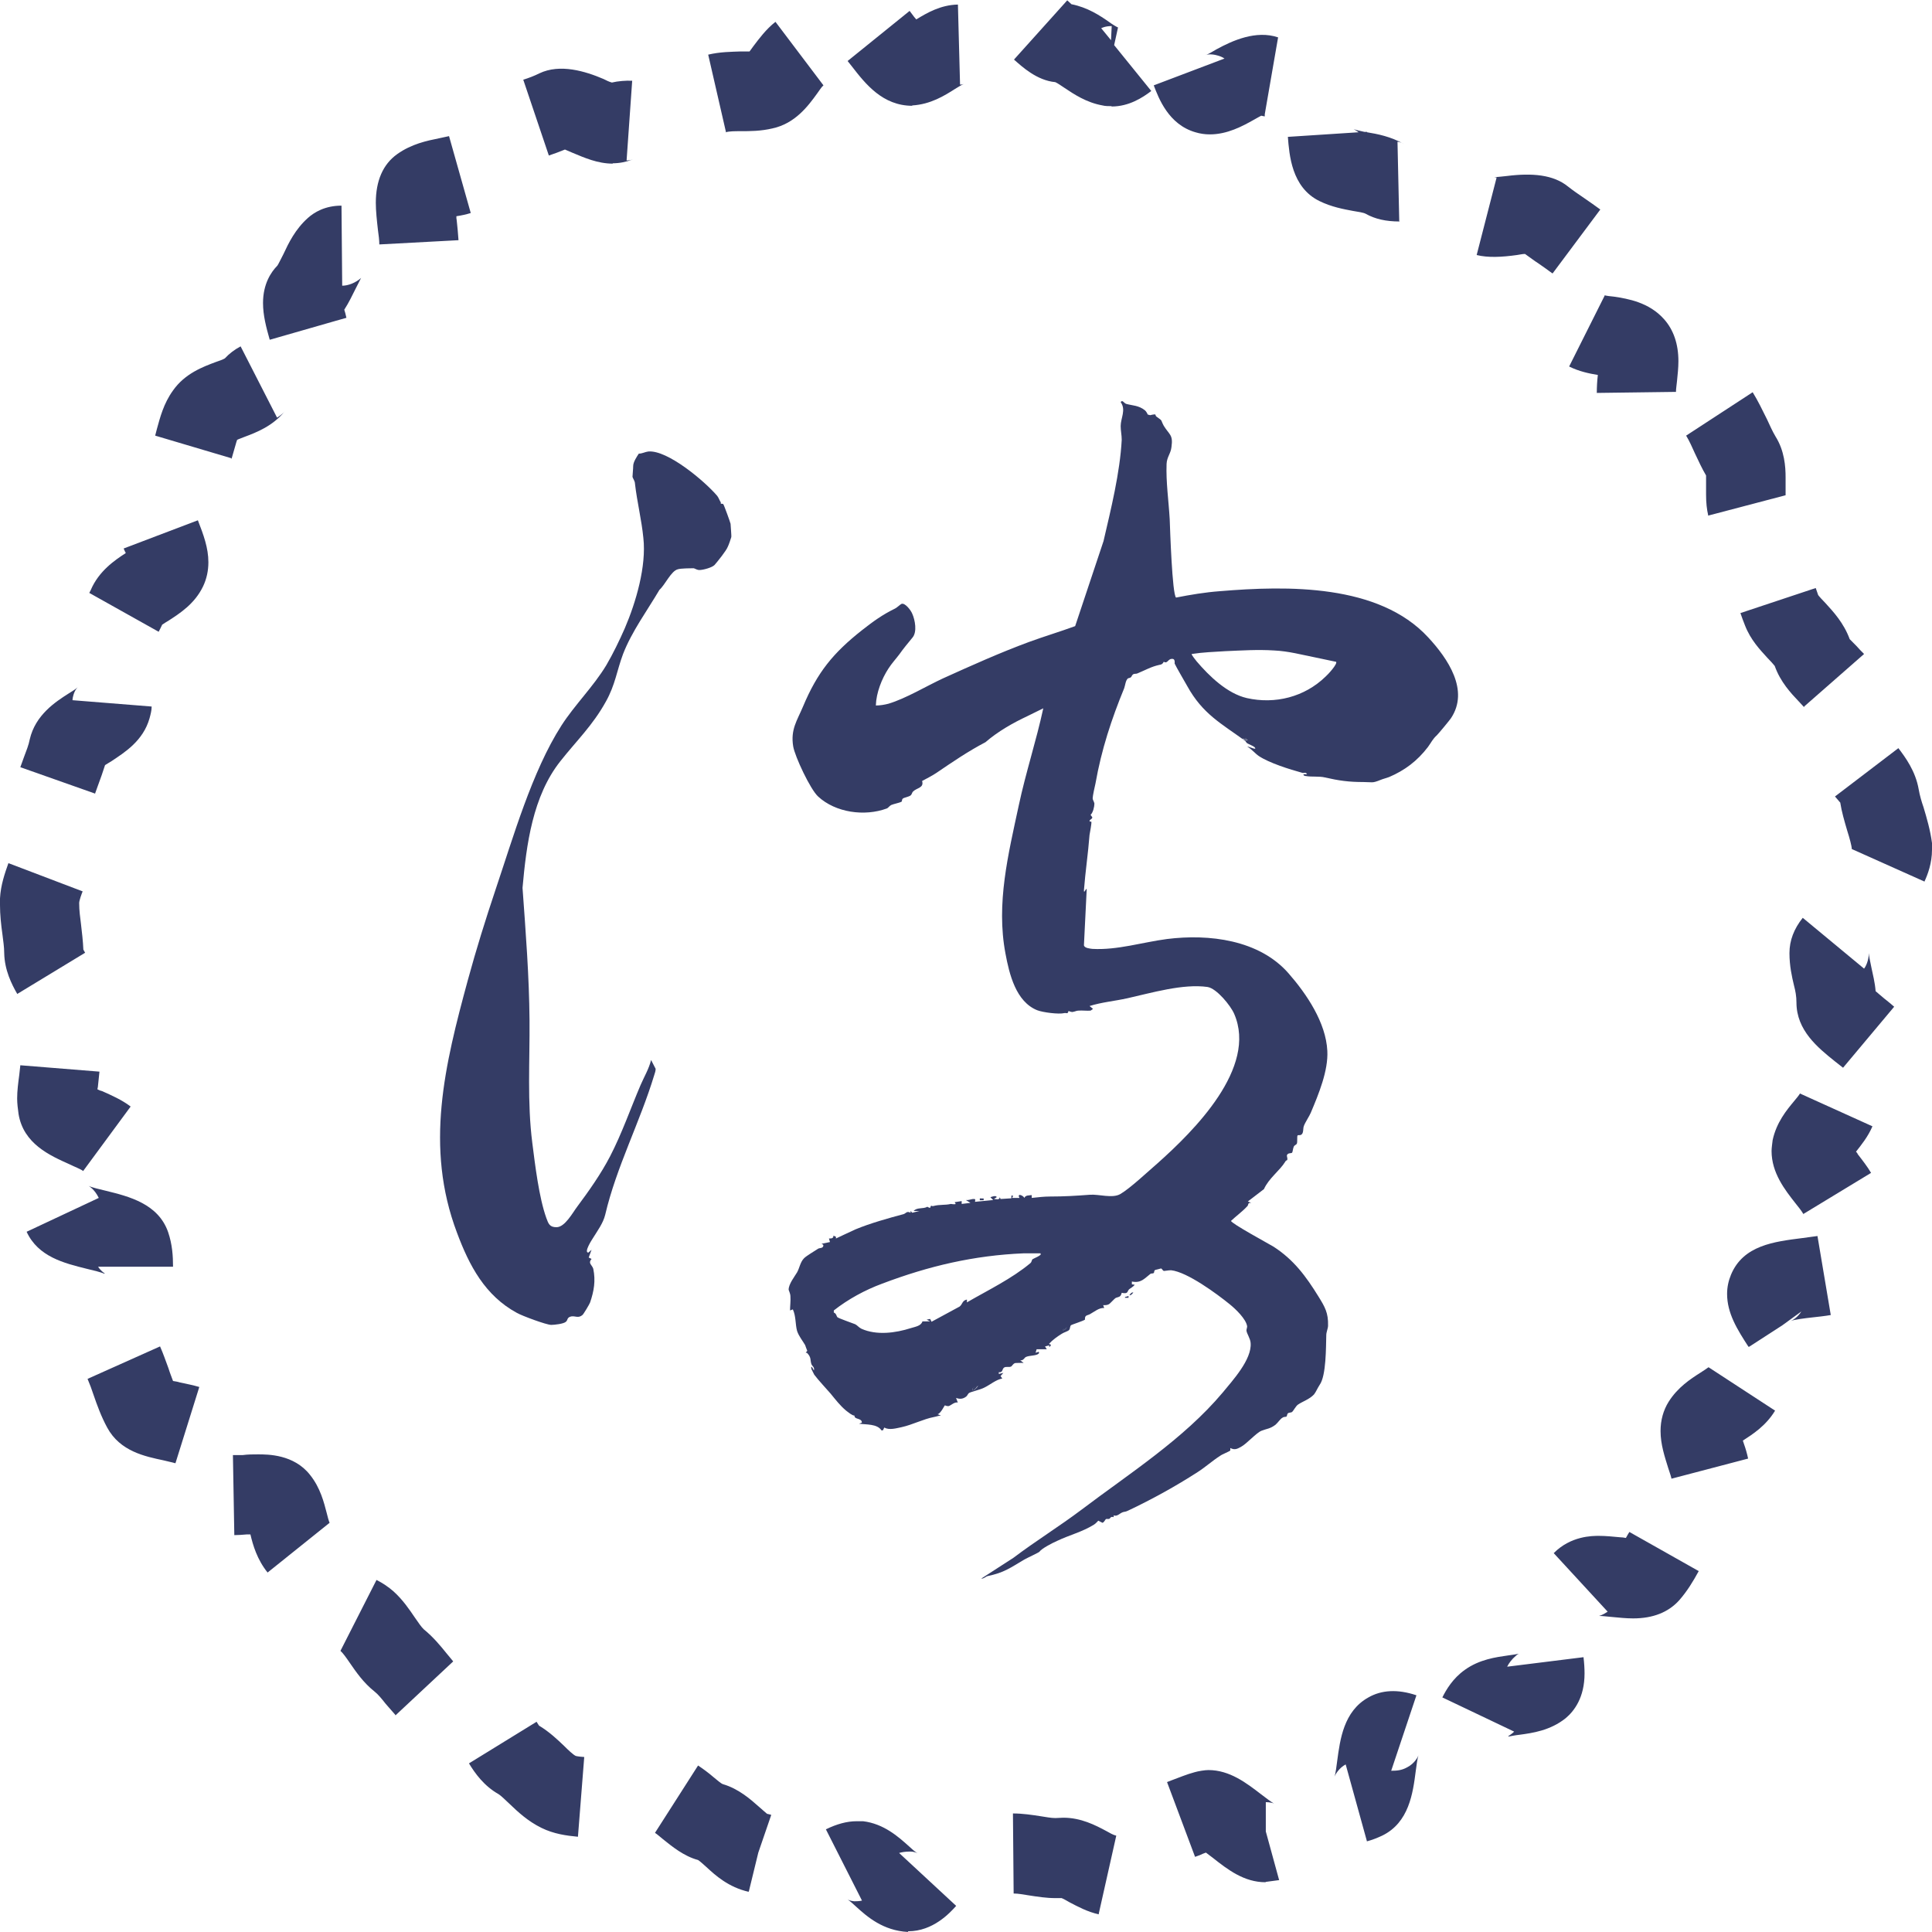 <svg width="50" height="50" viewBox="0 0 50 50" fill="none" xmlns="http://www.w3.org/2000/svg">
<g clip-path="url(#clip0_66_3266)">
<path d="M23.495 49.999C22.852 49.963 22.444 49.607 22.154 49.342C22.081 49.278 22.009 49.205 21.936 49.16C21.936 49.16 22 49.196 22.108 49.205C22.253 49.205 22.308 49.187 22.308 49.187L21.374 47.343C21.655 47.206 21.918 47.133 22.172 47.133C22.208 47.133 22.299 47.133 22.335 47.133C22.87 47.197 23.25 47.535 23.523 47.781C23.595 47.845 23.668 47.918 23.749 47.964C23.749 47.964 23.677 47.918 23.55 47.918C23.423 47.918 23.332 47.936 23.269 47.955L24.746 49.324C24.583 49.506 24.148 49.981 23.504 49.981L23.495 49.999ZM28.436 49.543C28.145 49.479 27.892 49.342 27.683 49.233C27.611 49.196 27.547 49.15 27.475 49.123C27.429 49.123 27.366 49.123 27.311 49.123C27.085 49.123 26.849 49.087 26.613 49.05C26.487 49.032 26.36 49.004 26.233 49.004L26.215 46.932C26.468 46.932 26.704 46.969 26.94 47.005C27.067 47.023 27.194 47.051 27.311 47.051C27.348 47.051 27.484 47.042 27.52 47.042C27.973 47.042 28.345 47.233 28.635 47.389C28.716 47.434 28.807 47.489 28.889 47.507L28.436 49.525V49.543ZM19.371 48.959C18.854 48.84 18.519 48.539 18.283 48.32C18.211 48.256 18.111 48.164 18.066 48.137C17.694 48.037 17.386 47.781 17.159 47.599C17.087 47.544 17.023 47.48 16.951 47.434L18.066 45.691C18.202 45.782 18.338 45.882 18.465 45.992C18.546 46.056 18.655 46.156 18.709 46.174C19.117 46.293 19.425 46.567 19.652 46.768C19.715 46.822 19.806 46.905 19.851 46.941C19.888 46.95 19.933 46.959 19.96 46.969L19.625 47.945L19.38 48.95L19.371 48.959ZM32.75 48.712C32.197 48.712 31.771 48.384 31.39 48.082C31.336 48.037 31.264 47.991 31.209 47.945C31.155 47.964 31.11 47.982 31.055 48.009L30.928 48.055L30.203 46.12L30.321 46.074C30.52 46.001 30.711 45.919 30.919 45.864C31.01 45.837 31.182 45.809 31.273 45.809C31.826 45.809 32.261 46.147 32.641 46.439C32.75 46.521 32.913 46.649 32.977 46.676C32.977 46.676 32.895 46.64 32.759 46.64V47.398L33.104 48.657L32.759 48.703L32.75 48.712ZM35.379 47.662L34.826 45.663C34.654 45.754 34.554 45.928 34.536 45.983C34.563 45.91 34.59 45.709 34.608 45.563C34.681 45.024 34.772 44.285 35.415 43.929C35.751 43.737 36.167 43.709 36.657 43.874L36.004 45.827C36.149 45.827 36.276 45.818 36.421 45.736C36.612 45.636 36.693 45.471 36.711 45.426C36.684 45.49 36.657 45.7 36.639 45.837C36.566 46.403 36.467 47.169 35.769 47.507C35.651 47.562 35.515 47.617 35.379 47.653V47.662ZM14.957 47.535C14.657 47.507 14.331 47.462 14.014 47.306C13.66 47.133 13.397 46.886 13.189 46.686C13.08 46.585 12.962 46.467 12.899 46.43C12.527 46.22 12.291 45.891 12.137 45.636L13.887 44.559C13.887 44.559 13.923 44.622 13.95 44.659C14.222 44.823 14.431 45.024 14.603 45.188C14.703 45.289 14.839 45.417 14.902 45.444C14.902 45.444 14.966 45.462 15.12 45.471L14.957 47.535ZM39.032 44.933C39.159 44.851 39.186 44.814 39.186 44.814L37.328 43.929C37.428 43.728 37.6 43.436 37.908 43.217C38.289 42.943 38.715 42.888 39.032 42.842C39.123 42.833 39.268 42.806 39.313 42.797C39.313 42.797 39.277 42.806 39.231 42.851C39.123 42.943 39.05 43.043 39.005 43.134L40.981 42.888C40.999 43.034 41.008 43.18 41.008 43.308C41.008 43.938 40.736 44.285 40.519 44.467C40.12 44.787 39.657 44.851 39.322 44.896C39.231 44.905 39.086 44.933 39.041 44.942L39.032 44.933ZM10.243 44.394C10.152 44.294 10.071 44.193 9.98 44.093C9.88 43.965 9.781 43.846 9.699 43.782C9.4 43.545 9.21 43.262 9.046 43.025C8.965 42.906 8.874 42.778 8.811 42.724L9.744 40.889C9.908 40.971 10.053 41.071 10.18 41.181C10.424 41.4 10.596 41.655 10.732 41.856C10.814 41.975 10.914 42.121 10.968 42.167C11.213 42.367 11.394 42.587 11.548 42.778C11.612 42.851 11.666 42.924 11.729 42.997L10.225 44.403L10.243 44.394ZM42.259 41.884C42.087 41.884 41.905 41.865 41.715 41.847C41.597 41.838 41.479 41.82 41.38 41.82C41.389 41.82 41.488 41.792 41.606 41.71L40.21 40.195C40.654 39.748 41.207 39.748 41.38 39.748C41.552 39.748 41.733 39.766 41.923 39.784C41.978 39.784 42.023 39.793 42.078 39.802C42.105 39.748 42.141 39.693 42.168 39.647L43.963 40.66C43.818 40.925 43.664 41.181 43.455 41.418C43.174 41.728 42.776 41.884 42.268 41.884H42.259ZM41.688 41.628C41.688 41.628 41.688 41.628 41.67 41.646C41.67 41.646 41.679 41.637 41.688 41.628ZM6.925 40.697C6.653 40.359 6.545 39.985 6.481 39.711H6.381C6.273 39.72 6.164 39.729 6.064 39.729L6.028 37.657H6.282C6.418 37.639 6.554 37.639 6.681 37.639C6.934 37.639 7.605 37.639 8.022 38.168C8.294 38.506 8.385 38.889 8.457 39.163C8.475 39.245 8.512 39.373 8.53 39.41L6.925 40.697ZM43.256 38.259C43.238 38.177 43.202 38.086 43.174 37.995C43.084 37.703 42.975 37.383 42.975 37.036C42.975 36.753 43.047 36.498 43.184 36.278C43.419 35.904 43.755 35.685 43.999 35.53C44.072 35.484 44.181 35.411 44.217 35.384L45.939 36.507C45.703 36.899 45.359 37.118 45.105 37.283C45.114 37.31 45.123 37.337 45.132 37.365C45.178 37.493 45.214 37.62 45.241 37.748L43.256 38.269V38.259ZM4.532 37.867C4.442 37.84 4.333 37.821 4.233 37.794C3.762 37.693 3.109 37.566 2.774 36.945C2.62 36.662 2.511 36.361 2.42 36.096C2.375 35.959 2.321 35.813 2.266 35.685L4.142 34.845C4.224 35.028 4.288 35.219 4.36 35.411C4.396 35.53 4.442 35.639 4.478 35.74C4.532 35.749 4.596 35.758 4.65 35.776C4.822 35.813 5.004 35.849 5.158 35.895L4.541 37.867H4.532ZM45.25 34.854C44.96 34.407 44.697 33.987 44.697 33.485C44.697 33.312 44.733 33.147 44.797 32.992C45.114 32.225 45.921 32.134 46.637 32.042C46.773 32.024 46.909 32.006 47.036 31.988L47.38 34.033C47.226 34.06 47.054 34.078 46.891 34.096C46.719 34.115 46.429 34.151 46.338 34.188C46.392 34.17 46.519 34.097 46.619 33.941L46.129 34.297L45.268 34.854H45.25ZM2.701 32.965C2.629 32.928 2.402 32.873 2.248 32.837C1.659 32.691 0.988 32.526 0.689 31.878L2.556 31.002C2.447 30.774 2.293 30.691 2.293 30.691C2.366 30.728 2.592 30.783 2.747 30.819C3.345 30.965 4.097 31.157 4.351 31.887C4.46 32.207 4.478 32.508 4.478 32.782H2.538C2.611 32.892 2.683 32.937 2.71 32.955L2.701 32.965ZM46.673 31.422C46.619 31.33 46.546 31.239 46.465 31.139C46.193 30.792 45.848 30.354 45.848 29.788C45.848 29.715 45.867 29.578 45.876 29.505C45.975 29.048 46.238 28.729 46.429 28.5C46.483 28.436 46.565 28.336 46.583 28.3L48.459 29.149C48.341 29.422 48.169 29.632 48.033 29.806C48.051 29.824 48.069 29.842 48.078 29.87C48.205 30.034 48.332 30.198 48.423 30.354L46.664 31.422H46.673ZM2.157 30.308C2.067 30.244 1.931 30.198 1.804 30.134C1.296 29.906 0.607 29.605 0.48 28.829C0.462 28.692 0.444 28.564 0.444 28.427C0.444 28.227 0.471 28.026 0.499 27.816C0.508 27.734 0.517 27.651 0.526 27.569L2.574 27.734C2.565 27.852 2.547 27.962 2.538 28.081C2.538 28.117 2.529 28.154 2.52 28.19C2.556 28.208 2.592 28.227 2.638 28.236C2.883 28.345 3.154 28.464 3.381 28.637L2.157 30.299V30.308ZM47.698 27.633L47.489 27.469C47.045 27.113 46.492 26.666 46.492 25.944C46.492 25.78 46.465 25.643 46.429 25.506C46.374 25.278 46.311 24.995 46.311 24.666C46.311 24.338 46.429 24.036 46.655 23.753L48.242 25.068C48.287 25.013 48.359 24.867 48.368 24.666C48.368 24.758 48.405 24.894 48.432 25.041C48.468 25.214 48.523 25.424 48.541 25.652C48.613 25.716 48.704 25.789 48.767 25.844C48.858 25.917 48.94 25.981 49.021 26.054L47.698 27.633ZM0.453 25.734C0.299 25.47 0.118 25.104 0.109 24.666C0.109 24.502 0.082 24.347 0.063 24.182C0.027 23.927 0 23.671 0 23.425C0 23.37 0 23.306 0 23.251C0.018 22.904 0.127 22.594 0.218 22.338L2.139 23.069C2.112 23.133 2.049 23.306 2.049 23.37C2.049 23.58 2.076 23.744 2.094 23.899C2.121 24.128 2.148 24.356 2.157 24.575C2.175 24.602 2.185 24.63 2.203 24.657L0.444 25.725L0.453 25.734ZM49.801 22.813L47.924 21.973C47.924 21.9 47.87 21.699 47.806 21.498C47.734 21.252 47.661 21.005 47.625 20.768C47.625 20.777 47.534 20.659 47.489 20.613L49.13 19.362C49.311 19.6 49.574 19.956 49.656 20.43C49.683 20.585 49.728 20.741 49.782 20.896C49.864 21.17 49.955 21.48 50 21.818C50 21.854 50 21.955 50 21.991C50 22.338 49.891 22.63 49.801 22.822V22.813ZM2.466 20.54L0.526 19.855L0.625 19.581C0.68 19.435 0.743 19.28 0.77 19.134C0.916 18.504 1.432 18.166 1.777 17.947C1.858 17.892 1.949 17.847 2.012 17.783C2.012 17.783 1.931 17.856 1.894 18.011C1.885 18.048 1.876 18.084 1.876 18.121L3.925 18.285C3.925 18.385 3.898 18.486 3.871 18.586C3.707 19.171 3.227 19.472 2.883 19.7C2.828 19.736 2.774 19.764 2.719 19.8C2.665 19.974 2.602 20.147 2.538 20.321L2.456 20.549L2.466 20.54ZM46.691 18.303L46.556 18.157C46.347 17.938 46.075 17.646 45.93 17.235C45.912 17.208 45.812 17.098 45.74 17.025C45.549 16.815 45.305 16.56 45.16 16.185C45.114 16.076 45.078 15.966 45.042 15.866L46.991 15.218C47.009 15.281 47.036 15.336 47.054 15.4C47.072 15.428 47.172 15.537 47.244 15.61C47.444 15.829 47.716 16.121 47.87 16.541C47.87 16.541 47.979 16.651 48.042 16.715C48.105 16.788 48.178 16.861 48.242 16.925L46.691 18.285V18.303ZM4.106 16.35L2.311 15.345L2.348 15.272C2.556 14.779 2.973 14.496 3.254 14.314C3.254 14.305 3.245 14.286 3.236 14.277L3.2 14.195L5.121 13.465C5.266 13.839 5.393 14.177 5.393 14.551C5.393 14.77 5.348 14.98 5.257 15.172C5.04 15.628 4.65 15.875 4.369 16.058C4.306 16.094 4.251 16.131 4.197 16.167C4.17 16.231 4.133 16.295 4.106 16.35ZM44.208 13.337C44.172 13.182 44.153 13.008 44.153 12.807C44.153 12.716 44.153 12.625 44.153 12.543V12.351C44.153 12.351 44.153 12.315 44.153 12.305C44.045 12.123 43.954 11.922 43.863 11.73C43.791 11.575 43.727 11.42 43.637 11.274L45.359 10.151C45.495 10.37 45.613 10.617 45.731 10.854C45.803 11.009 45.867 11.155 45.948 11.292C46.184 11.666 46.211 12.077 46.211 12.351C46.211 12.442 46.211 12.534 46.211 12.625V12.817L44.199 13.346L44.208 13.337ZM5.983 11.858L4.016 11.274L4.061 11.1C4.142 10.808 4.233 10.443 4.478 10.105C4.786 9.667 5.248 9.494 5.593 9.366C5.674 9.338 5.756 9.311 5.819 9.275C5.937 9.147 6.073 9.046 6.227 8.964L7.17 10.808C7.17 10.808 7.297 10.735 7.369 10.644C7.061 11.027 6.635 11.192 6.318 11.31C6.255 11.338 6.191 11.356 6.137 11.383C6.109 11.456 6.082 11.575 6.055 11.657L5.992 11.876L5.983 11.858ZM41.325 10.169C41.325 10.014 41.334 9.859 41.352 9.704C41.126 9.667 40.863 9.612 40.609 9.485L41.534 7.64H41.516C41.588 7.659 41.679 7.668 41.769 7.677C42.132 7.732 42.676 7.823 43.066 8.261C43.31 8.535 43.437 8.9 43.437 9.348C43.437 9.512 43.419 9.685 43.401 9.859C43.392 9.959 43.374 10.06 43.374 10.142L41.316 10.169H41.325ZM6.98 8.791C6.889 8.471 6.807 8.161 6.807 7.841C6.807 7.348 7.016 7.038 7.179 6.874C7.206 6.837 7.279 6.682 7.333 6.581C7.469 6.289 7.641 5.933 7.968 5.641C8.131 5.495 8.412 5.322 8.838 5.322L8.856 7.394C9.01 7.394 9.201 7.321 9.346 7.193C9.327 7.221 9.255 7.376 9.201 7.476C9.119 7.64 9.028 7.832 8.91 8.015C8.929 8.07 8.947 8.143 8.965 8.225L8.675 8.307C8.675 8.307 8.657 8.325 8.648 8.334C8.657 8.325 8.666 8.316 8.675 8.307L6.989 8.791H6.98ZM40.174 7.074C40.065 6.992 39.947 6.91 39.83 6.828C39.703 6.746 39.585 6.655 39.467 6.572C39.395 6.572 39.331 6.591 39.258 6.6C38.869 6.655 38.506 6.673 38.216 6.6L38.733 4.591C38.733 4.591 38.697 4.591 38.678 4.582C38.787 4.582 38.887 4.564 38.996 4.555C39.648 4.473 40.201 4.518 40.582 4.829C40.709 4.929 40.854 5.03 40.99 5.121C41.135 5.221 41.28 5.322 41.416 5.422L40.183 7.074H40.174ZM9.817 6.335C9.817 6.216 9.799 6.079 9.781 5.952C9.753 5.705 9.726 5.459 9.726 5.249C9.726 4.683 9.908 4.254 10.279 3.989C10.651 3.724 11.05 3.642 11.367 3.578C11.458 3.56 11.539 3.542 11.621 3.523L12.183 5.513C12.065 5.55 11.938 5.577 11.811 5.596C11.811 5.632 11.811 5.669 11.82 5.705C11.838 5.879 11.856 6.052 11.866 6.216L9.817 6.326V6.335ZM36.222 5.732C35.868 5.732 35.587 5.669 35.343 5.532C35.297 5.504 35.134 5.477 35.016 5.459C34.772 5.413 34.463 5.358 34.146 5.203C33.421 4.847 33.367 3.998 33.33 3.542L35.161 3.423C35.161 3.423 35.08 3.368 35.034 3.341C35.089 3.368 35.207 3.386 35.315 3.414H35.379C35.379 3.414 35.379 3.414 35.379 3.423C35.651 3.468 35.986 3.532 36.331 3.724C36.24 3.669 36.167 3.669 36.167 3.669L36.213 5.742L36.222 5.732ZM15.863 4.235C15.464 4.235 15.12 4.08 14.812 3.952C14.748 3.925 14.685 3.898 14.621 3.87C14.485 3.925 14.34 3.98 14.204 4.025L13.542 2.063C13.688 2.017 13.832 1.962 13.959 1.898C14.494 1.643 15.147 1.843 15.618 2.044C15.691 2.081 15.763 2.117 15.836 2.136C15.99 2.099 16.198 2.081 16.361 2.09L16.216 4.153C16.216 4.153 16.307 4.153 16.38 4.126C16.207 4.19 16.035 4.226 15.854 4.226L15.863 4.235ZM31.309 3.478C31.182 3.478 31.055 3.459 30.937 3.423C30.239 3.222 29.985 2.537 29.859 2.209L31.69 1.515C31.635 1.478 31.572 1.451 31.499 1.433C31.345 1.387 31.2 1.414 31.2 1.424C31.291 1.396 31.381 1.332 31.481 1.277C31.898 1.049 32.505 0.775 33.077 0.967L32.732 2.957H32.75C32.75 2.957 32.741 2.957 32.732 2.957V3.012C32.732 3.012 32.669 3.003 32.641 2.994C32.587 3.021 32.524 3.058 32.46 3.094C32.152 3.268 31.762 3.478 31.309 3.478ZM18.791 3.432L18.328 1.414C18.637 1.341 18.927 1.341 19.153 1.332C19.244 1.332 19.326 1.332 19.398 1.332C19.434 1.287 19.462 1.241 19.498 1.195C19.643 1.004 19.824 0.757 20.069 0.565L21.311 2.209C21.256 2.254 21.211 2.336 21.148 2.419C20.912 2.747 20.576 3.195 19.996 3.322C19.688 3.395 19.407 3.395 19.172 3.395C19.017 3.395 18.872 3.395 18.782 3.423L18.791 3.432ZM28.762 2.747C28.698 2.747 28.599 2.747 28.535 2.729C28.118 2.656 27.792 2.437 27.547 2.273C27.466 2.218 27.357 2.145 27.311 2.126C26.831 2.081 26.45 1.725 26.242 1.542L27.62 0.009C27.62 0.009 27.692 0.072 27.728 0.109C28.145 0.191 28.463 0.401 28.698 0.565C28.771 0.62 28.889 0.693 28.934 0.711L28.834 1.168L29.795 2.355C29.569 2.528 29.215 2.756 28.771 2.756L28.762 2.747ZM28.762 0.675C28.599 0.675 28.499 0.73 28.499 0.73L28.753 1.04L28.771 0.675H28.762ZM23.613 2.738C22.843 2.738 22.398 2.172 22.045 1.716L21.936 1.579L23.541 0.282L23.658 0.438C23.658 0.438 23.695 0.483 23.713 0.502C23.985 0.337 24.338 0.127 24.791 0.118L24.846 2.19C24.909 2.19 24.946 2.172 24.946 2.172C24.873 2.2 24.801 2.254 24.719 2.3C24.447 2.473 24.084 2.702 23.604 2.729L23.613 2.738Z" fill="#343C65"/>
<path d="M29.765 10.745C29.765 10.745 29.873 10.717 29.901 10.727C29.901 10.727 29.91 10.772 29.928 10.781C30.109 10.909 30.028 10.854 30.118 11.019C30.263 11.256 30.363 11.247 30.318 11.566C30.3 11.74 30.2 11.822 30.191 12.005C30.173 12.479 30.245 12.963 30.272 13.438C30.281 13.684 30.336 15.383 30.436 15.465C30.807 15.392 31.188 15.328 31.569 15.3C33.318 15.154 35.684 15.109 36.962 16.496C37.47 17.044 38.032 17.866 37.551 18.587C37.515 18.642 37.243 18.97 37.189 19.025C37.071 19.134 37.053 19.198 36.953 19.335C36.681 19.691 36.355 19.938 35.947 20.111C35.901 20.13 35.793 20.157 35.729 20.184C35.503 20.276 35.521 20.239 35.285 20.239C34.904 20.239 34.651 20.203 34.288 20.12C34.143 20.084 33.944 20.111 33.798 20.084C33.78 20.084 33.726 20.075 33.735 20.038H33.826C33.798 19.974 33.744 20.011 33.708 20.002C33.372 19.91 32.847 19.746 32.575 19.564C32.493 19.509 32.384 19.381 32.285 19.326C32.285 19.299 32.566 19.445 32.466 19.335C32.439 19.308 32.321 19.262 32.276 19.235C32.248 19.217 32.248 19.189 32.221 19.171C31.605 18.724 31.124 18.477 30.726 17.756C30.653 17.628 30.436 17.254 30.399 17.172C30.399 17.172 30.417 17.062 30.354 17.053C30.218 17.035 30.227 17.19 30.118 17.126C30.091 17.181 30.064 17.199 30 17.208C29.792 17.254 29.656 17.336 29.438 17.427C29.402 17.446 29.357 17.427 29.321 17.455C29.293 17.473 29.284 17.519 29.266 17.528C29.248 17.546 29.212 17.546 29.194 17.555C29.13 17.601 29.121 17.738 29.094 17.811C28.768 18.605 28.505 19.399 28.351 20.276C28.333 20.349 28.278 20.604 28.278 20.659C28.278 20.705 28.314 20.741 28.323 20.796C28.323 20.878 28.287 21.033 28.224 21.088L28.269 21.152C28.269 21.207 28.169 21.216 28.206 21.262H28.242C28.26 21.289 28.206 21.545 28.197 21.608C28.16 22.092 28.088 22.567 28.052 23.042C28.052 23.151 28.106 22.969 28.124 23.014L28.052 24.466C28.07 24.539 28.206 24.548 28.269 24.557C28.913 24.594 29.574 24.384 30.2 24.302C31.288 24.165 32.584 24.32 33.345 25.187C33.817 25.726 34.315 26.465 34.351 27.195C34.379 27.707 34.125 28.318 33.925 28.793C33.898 28.866 33.771 29.058 33.744 29.14C33.717 29.204 33.744 29.332 33.672 29.368C33.644 29.387 33.59 29.368 33.581 29.387C33.563 29.405 33.581 29.551 33.563 29.596C33.545 29.633 33.499 29.633 33.481 29.679C33.463 29.715 33.454 29.825 33.436 29.834C33.409 29.852 33.336 29.834 33.309 29.889C33.291 29.925 33.336 29.98 33.309 30.026C33.309 30.026 33.273 30.035 33.264 30.062C33.119 30.299 32.838 30.491 32.711 30.774L32.294 31.094L32.384 31.13C32.276 31.121 32.321 31.185 32.276 31.221C32.149 31.358 31.995 31.468 31.859 31.596C31.859 31.66 32.819 32.18 32.956 32.262C33.481 32.6 33.798 33.029 34.125 33.559C34.288 33.823 34.379 33.978 34.37 34.307C34.37 34.38 34.324 34.471 34.324 34.554C34.315 34.864 34.324 35.603 34.152 35.841C34.098 35.923 34.052 36.032 34.007 36.087C33.889 36.215 33.708 36.27 33.59 36.352C33.536 36.389 33.472 36.516 33.436 36.544C33.409 36.562 33.354 36.553 33.327 36.58C33.309 36.599 33.309 36.653 33.291 36.662C33.273 36.672 33.227 36.662 33.191 36.69C33.137 36.717 33.073 36.818 33.01 36.872C32.865 36.982 32.783 36.973 32.647 37.028C32.511 37.082 32.267 37.365 32.112 37.447C32.013 37.502 31.949 37.53 31.84 37.475C31.84 37.493 31.84 37.53 31.84 37.539C31.813 37.566 31.623 37.639 31.578 37.676C31.378 37.803 31.197 37.968 30.997 38.096C30.417 38.47 29.819 38.799 29.203 39.091C29.112 39.136 29.103 39.118 29.058 39.136C28.976 39.164 28.913 39.255 28.822 39.218V39.264C28.741 39.237 28.741 39.292 28.704 39.31C28.686 39.31 28.659 39.31 28.632 39.31C28.605 39.31 28.586 39.392 28.532 39.41L28.423 39.355C28.423 39.355 28.36 39.428 28.314 39.456C28.006 39.648 27.689 39.721 27.363 39.876C27.236 39.931 26.955 40.077 26.9 40.159C26.891 40.177 26.574 40.323 26.511 40.36C26.139 40.579 25.994 40.697 25.559 40.789C25.514 40.798 25.459 40.862 25.396 40.853L26.23 40.314C26.81 39.876 27.417 39.502 27.988 39.072C29.23 38.132 30.626 37.247 31.641 36.042C31.895 35.731 32.403 35.184 32.366 34.754C32.357 34.636 32.267 34.517 32.258 34.435C32.258 34.398 32.276 34.362 32.276 34.325C32.248 34.134 31.977 33.878 31.831 33.759C31.496 33.486 30.726 32.919 30.309 32.874C30.236 32.874 30.154 32.892 30.127 32.892C30.091 32.892 30.073 32.828 30.046 32.828C30.046 32.828 29.91 32.865 29.901 32.865C29.855 32.883 29.883 32.929 29.855 32.947C29.837 32.965 29.792 32.947 29.765 32.974C29.611 33.093 29.529 33.212 29.293 33.166V33.239L29.366 33.248C29.33 33.303 29.266 33.33 29.221 33.367C29.166 33.422 29.203 33.495 29.03 33.458C29.003 33.586 28.931 33.559 28.867 33.595C28.831 33.622 28.731 33.732 28.704 33.75C28.659 33.778 28.605 33.778 28.55 33.778L28.577 33.851C28.441 33.842 28.333 33.942 28.215 34.006C28.142 34.051 28.07 34.024 28.079 34.152C28.033 34.188 27.734 34.28 27.716 34.298C27.689 34.325 27.698 34.38 27.671 34.417C27.644 34.453 27.535 34.48 27.48 34.517C27.363 34.59 27.245 34.672 27.145 34.782C27.145 34.791 27.254 34.782 27.154 34.864V34.818L27.045 34.846L27.091 34.919H26.828L26.801 35.01L26.882 34.983C26.882 34.983 26.9 35.019 26.882 35.028C26.828 35.092 26.637 35.074 26.547 35.12C26.511 35.138 26.483 35.22 26.402 35.202L26.492 35.275C26.447 35.266 26.311 35.275 26.275 35.275C26.212 35.293 26.193 35.357 26.166 35.366C26.112 35.393 26.039 35.357 25.985 35.393C25.93 35.43 25.958 35.53 25.849 35.512V35.558L25.967 35.53L25.894 35.612L25.939 35.676C25.776 35.704 25.622 35.841 25.468 35.914C25.359 35.969 25.142 36.014 25.078 36.051C25.051 36.069 25.033 36.124 25.006 36.142C24.924 36.206 24.843 36.215 24.743 36.178L24.788 36.297C24.698 36.279 24.616 36.37 24.553 36.389C24.507 36.398 24.462 36.37 24.453 36.37C24.444 36.37 24.344 36.589 24.263 36.599L24.353 36.635C24.29 36.635 24.235 36.662 24.172 36.672C23.891 36.726 23.619 36.872 23.329 36.936C23.193 36.964 23.012 37.018 22.885 36.945L22.849 37.018H22.812C22.703 36.845 22.413 36.872 22.232 36.845L22.305 36.818C22.305 36.69 22.105 36.745 22.114 36.635C22.051 36.635 21.96 36.553 21.897 36.507C21.743 36.379 21.625 36.224 21.498 36.069C21.38 35.932 21.181 35.722 21.072 35.576C21.054 35.539 21.017 35.467 20.999 35.43C20.999 35.412 20.981 35.348 21.017 35.384L21.063 35.467C21.09 35.384 21.017 35.357 20.999 35.302C20.963 35.193 20.999 35.138 20.9 35.028C20.881 35.001 20.854 35.01 20.854 35.01C20.854 34.992 20.891 34.974 20.891 34.955C20.891 34.955 20.836 34.818 20.836 34.809C20.773 34.7 20.673 34.581 20.628 34.444C20.582 34.28 20.601 34.061 20.519 33.887L20.446 33.914C20.446 33.805 20.465 33.659 20.456 33.549C20.456 33.476 20.41 33.394 20.41 33.376C20.41 33.23 20.564 33.038 20.628 32.929C20.691 32.819 20.709 32.664 20.809 32.563C20.872 32.499 21.09 32.372 21.172 32.317C21.208 32.29 21.317 32.317 21.308 32.217L21.262 32.189L21.48 32.144L21.453 32.052C21.516 32.052 21.57 32.052 21.57 31.979L21.634 32.007V32.052C21.634 32.052 22.06 31.851 22.142 31.815C22.513 31.66 23.003 31.523 23.383 31.422C23.447 31.404 23.465 31.331 23.565 31.386V31.34L23.61 31.386L23.791 31.34H23.646C23.728 31.24 23.891 31.294 24 31.231C24.108 31.294 24.063 31.231 24.099 31.203C24.099 31.203 24.136 31.221 24.154 31.212C24.326 31.167 24.453 31.194 24.607 31.158C24.625 31.158 24.707 31.176 24.734 31.158L24.707 31.112L24.888 31.084V31.158L25.115 31.13L24.997 31.057C25.06 31.066 25.115 31.039 25.178 31.03C25.251 31.03 25.242 31.03 25.233 31.103L25.704 31.057L25.631 30.984C25.631 30.984 25.785 30.92 25.794 30.984L25.722 31.03C25.794 31.03 25.858 31.066 25.876 30.984L25.894 31.03L26.175 31.012V30.939L26.221 30.948L26.193 31.002H26.384C26.311 30.865 26.483 30.939 26.511 31.002C26.538 30.929 26.628 30.939 26.701 30.929V31.002C26.873 30.984 27.018 30.966 27.172 30.966C27.535 30.966 27.834 30.948 28.206 30.92C28.441 30.902 28.786 31.021 28.994 30.902C29.257 30.747 29.71 30.318 29.955 30.108C30.898 29.268 32.548 27.634 31.94 26.237C31.85 26.027 31.487 25.58 31.251 25.543C30.617 25.452 29.792 25.698 29.176 25.835C28.849 25.908 28.514 25.936 28.197 26.036L28.287 26.109C28.287 26.109 28.242 26.146 28.224 26.155C28.133 26.164 28.006 26.146 27.907 26.155C27.861 26.155 27.816 26.182 27.752 26.191C27.716 26.191 27.653 26.164 27.653 26.164C27.653 26.164 27.644 26.21 27.625 26.219C27.607 26.228 27.571 26.21 27.544 26.219C27.399 26.255 26.991 26.201 26.846 26.146C26.293 25.927 26.121 25.215 26.021 24.676C25.776 23.38 26.094 22.111 26.366 20.842C26.547 19.993 26.819 19.171 27 18.331C26.864 18.395 26.728 18.468 26.592 18.532C26.221 18.706 25.831 18.925 25.504 19.208C25.051 19.445 24.652 19.719 24.235 20.002C24.127 20.075 23.982 20.148 23.864 20.212C23.918 20.394 23.728 20.385 23.628 20.486C23.601 20.513 23.601 20.559 23.565 20.586C23.519 20.623 23.392 20.641 23.365 20.668C23.338 20.686 23.347 20.741 23.329 20.75C23.274 20.778 23.13 20.805 23.066 20.833C23.012 20.86 22.994 20.906 22.948 20.924C22.377 21.134 21.625 21.033 21.172 20.613C20.972 20.431 20.573 19.582 20.528 19.317C20.456 18.879 20.628 18.651 20.782 18.285C21.153 17.4 21.561 16.898 22.314 16.305C22.595 16.085 22.83 15.912 23.166 15.748C23.22 15.72 23.293 15.647 23.329 15.629C23.42 15.592 23.574 15.793 23.61 15.885C23.683 16.049 23.737 16.35 23.619 16.496C23.501 16.642 23.383 16.779 23.275 16.934C23.193 17.044 23.075 17.172 22.994 17.3C22.821 17.564 22.676 17.93 22.667 18.258C22.776 18.258 22.885 18.24 22.994 18.212C23.447 18.076 23.973 17.756 24.408 17.555C25.133 17.227 25.885 16.889 26.628 16.615C27.027 16.469 27.426 16.35 27.825 16.204L28.559 14.004C28.75 13.182 28.985 12.233 29.03 11.384C29.03 11.256 29.003 11.147 29.003 11.028C29.003 10.818 29.148 10.608 29.003 10.407C29.049 10.334 29.085 10.434 29.148 10.453C29.311 10.498 29.466 10.489 29.629 10.617C29.665 10.645 29.701 10.717 29.701 10.727L29.765 10.745ZM34.569 17.126C34.397 17.09 34.224 17.053 34.052 17.017C33.681 16.944 33.354 16.852 32.974 16.834C32.548 16.807 32.14 16.834 31.714 16.852C31.424 16.87 31.134 16.88 30.843 16.925C30.825 16.944 30.952 17.09 30.97 17.117C31.297 17.5 31.759 17.948 32.267 18.066C33.001 18.231 33.762 18.039 34.306 17.51C34.361 17.464 34.623 17.181 34.578 17.126H34.569ZM32.285 19.153C32.267 19.098 32.212 19.098 32.167 19.107V19.134L32.285 19.162V19.153ZM26.928 32.436C26.782 32.436 26.637 32.436 26.492 32.436C25.205 32.49 24.036 32.764 22.83 33.221C22.386 33.385 21.951 33.622 21.579 33.914V33.969C21.643 33.988 21.652 34.07 21.67 34.088C21.715 34.124 22.042 34.234 22.132 34.271C22.187 34.298 22.223 34.353 22.296 34.389C22.685 34.563 23.175 34.499 23.574 34.371C23.692 34.334 23.837 34.316 23.873 34.197H24.072L23.982 34.152L24.072 34.134L24.108 34.207L24.834 33.814C24.915 33.75 24.897 33.659 25.024 33.632V33.705C25.577 33.385 26.184 33.093 26.665 32.691C26.701 32.664 26.701 32.609 26.719 32.591C26.737 32.573 26.982 32.481 26.928 32.445V32.436ZM27.607 34.353C27.607 34.353 27.526 34.389 27.508 34.426C27.553 34.426 27.589 34.389 27.607 34.353ZM25.305 35.859C25.305 35.859 25.142 35.923 25.16 35.978C25.196 36.014 25.323 35.877 25.305 35.859Z" fill="#343C65"/>
<path d="M18.654 13.036C18.654 13.036 18.699 13.036 18.717 13.045C18.735 13.063 18.898 13.511 18.907 13.556C18.907 13.593 18.935 13.885 18.925 13.903C18.925 13.912 18.853 14.122 18.835 14.15C18.799 14.25 18.563 14.542 18.49 14.624C18.427 14.688 18.2 14.752 18.101 14.752C18.037 14.752 17.992 14.716 17.956 14.707C17.865 14.707 17.62 14.707 17.539 14.734C17.366 14.78 17.212 15.136 17.067 15.264C16.75 15.802 16.351 16.341 16.125 16.925C15.961 17.363 15.925 17.719 15.68 18.157C15.336 18.778 14.919 19.171 14.502 19.7C13.786 20.604 13.623 21.855 13.523 22.978C13.605 24.119 13.695 25.26 13.704 26.401C13.713 27.46 13.641 28.528 13.777 29.587C13.849 30.153 13.949 30.993 14.139 31.522C14.194 31.669 14.221 31.76 14.402 31.76C14.62 31.76 14.819 31.386 14.937 31.23C15.236 30.829 15.553 30.381 15.789 29.925C16.097 29.331 16.324 28.674 16.578 28.081C16.668 27.871 16.795 27.661 16.85 27.433L16.968 27.661C16.968 27.716 16.949 27.77 16.931 27.825C16.56 29.049 15.952 30.199 15.662 31.44C15.608 31.659 15.463 31.851 15.345 32.043C15.327 32.07 15.1 32.417 15.227 32.417L15.309 32.344L15.236 32.545L15.309 32.581C15.209 32.7 15.327 32.737 15.354 32.837C15.418 33.147 15.372 33.412 15.273 33.704C15.263 33.741 15.1 34.015 15.073 34.033C14.964 34.124 14.892 34.051 14.783 34.069C14.665 34.097 14.701 34.161 14.647 34.206C14.593 34.261 14.348 34.288 14.266 34.288C14.139 34.288 13.505 34.051 13.378 33.978C12.553 33.531 12.145 32.755 11.828 31.906C10.985 29.678 11.511 27.56 12.109 25.36C12.326 24.566 12.562 23.808 12.825 23.023C13.278 21.681 13.768 19.965 14.529 18.778C14.874 18.24 15.354 17.774 15.69 17.217C15.862 16.925 16.034 16.569 16.17 16.259C16.46 15.583 16.732 14.652 16.65 13.922C16.605 13.456 16.487 12.99 16.433 12.516C16.433 12.452 16.378 12.379 16.369 12.342C16.369 12.297 16.387 12.132 16.387 12.059C16.387 11.959 16.478 11.822 16.532 11.74C16.623 11.74 16.696 11.694 16.777 11.685C17.276 11.639 18.246 12.461 18.563 12.835C18.599 12.881 18.635 12.981 18.654 12.999V13.036Z" fill="#343C65"/>
<path d="M25.358 31.015L25.357 31.061L25.457 31.061L25.457 31.016L25.358 31.015Z" fill="#343C65"/>
<path d="M29.33 33.449C29.33 33.449 29.276 33.531 29.23 33.522C29.249 33.486 29.285 33.44 29.33 33.449Z" fill="#343C65"/>
<path d="M29.206 33.54V33.586H29.115V33.567L29.206 33.54Z" fill="#343C65"/>
<path d="M25.309 35.859C25.309 35.859 25.2 36.014 25.164 35.978C25.146 35.923 25.282 35.841 25.309 35.859Z" fill="#343C65"/>
<path d="M32.286 19.152L32.168 19.125V19.097C32.168 19.097 32.277 19.097 32.286 19.143V19.152Z" fill="#343C65"/>
<path d="M27.61 34.353C27.61 34.353 27.555 34.435 27.51 34.426C27.528 34.389 27.564 34.344 27.61 34.353Z" fill="#343C65"/>
</g>
<defs>
<clipPath id="clip0_66_3266">
<rect width="50" height="50" fill="white"/>
</clipPath>
</defs>
</svg>
